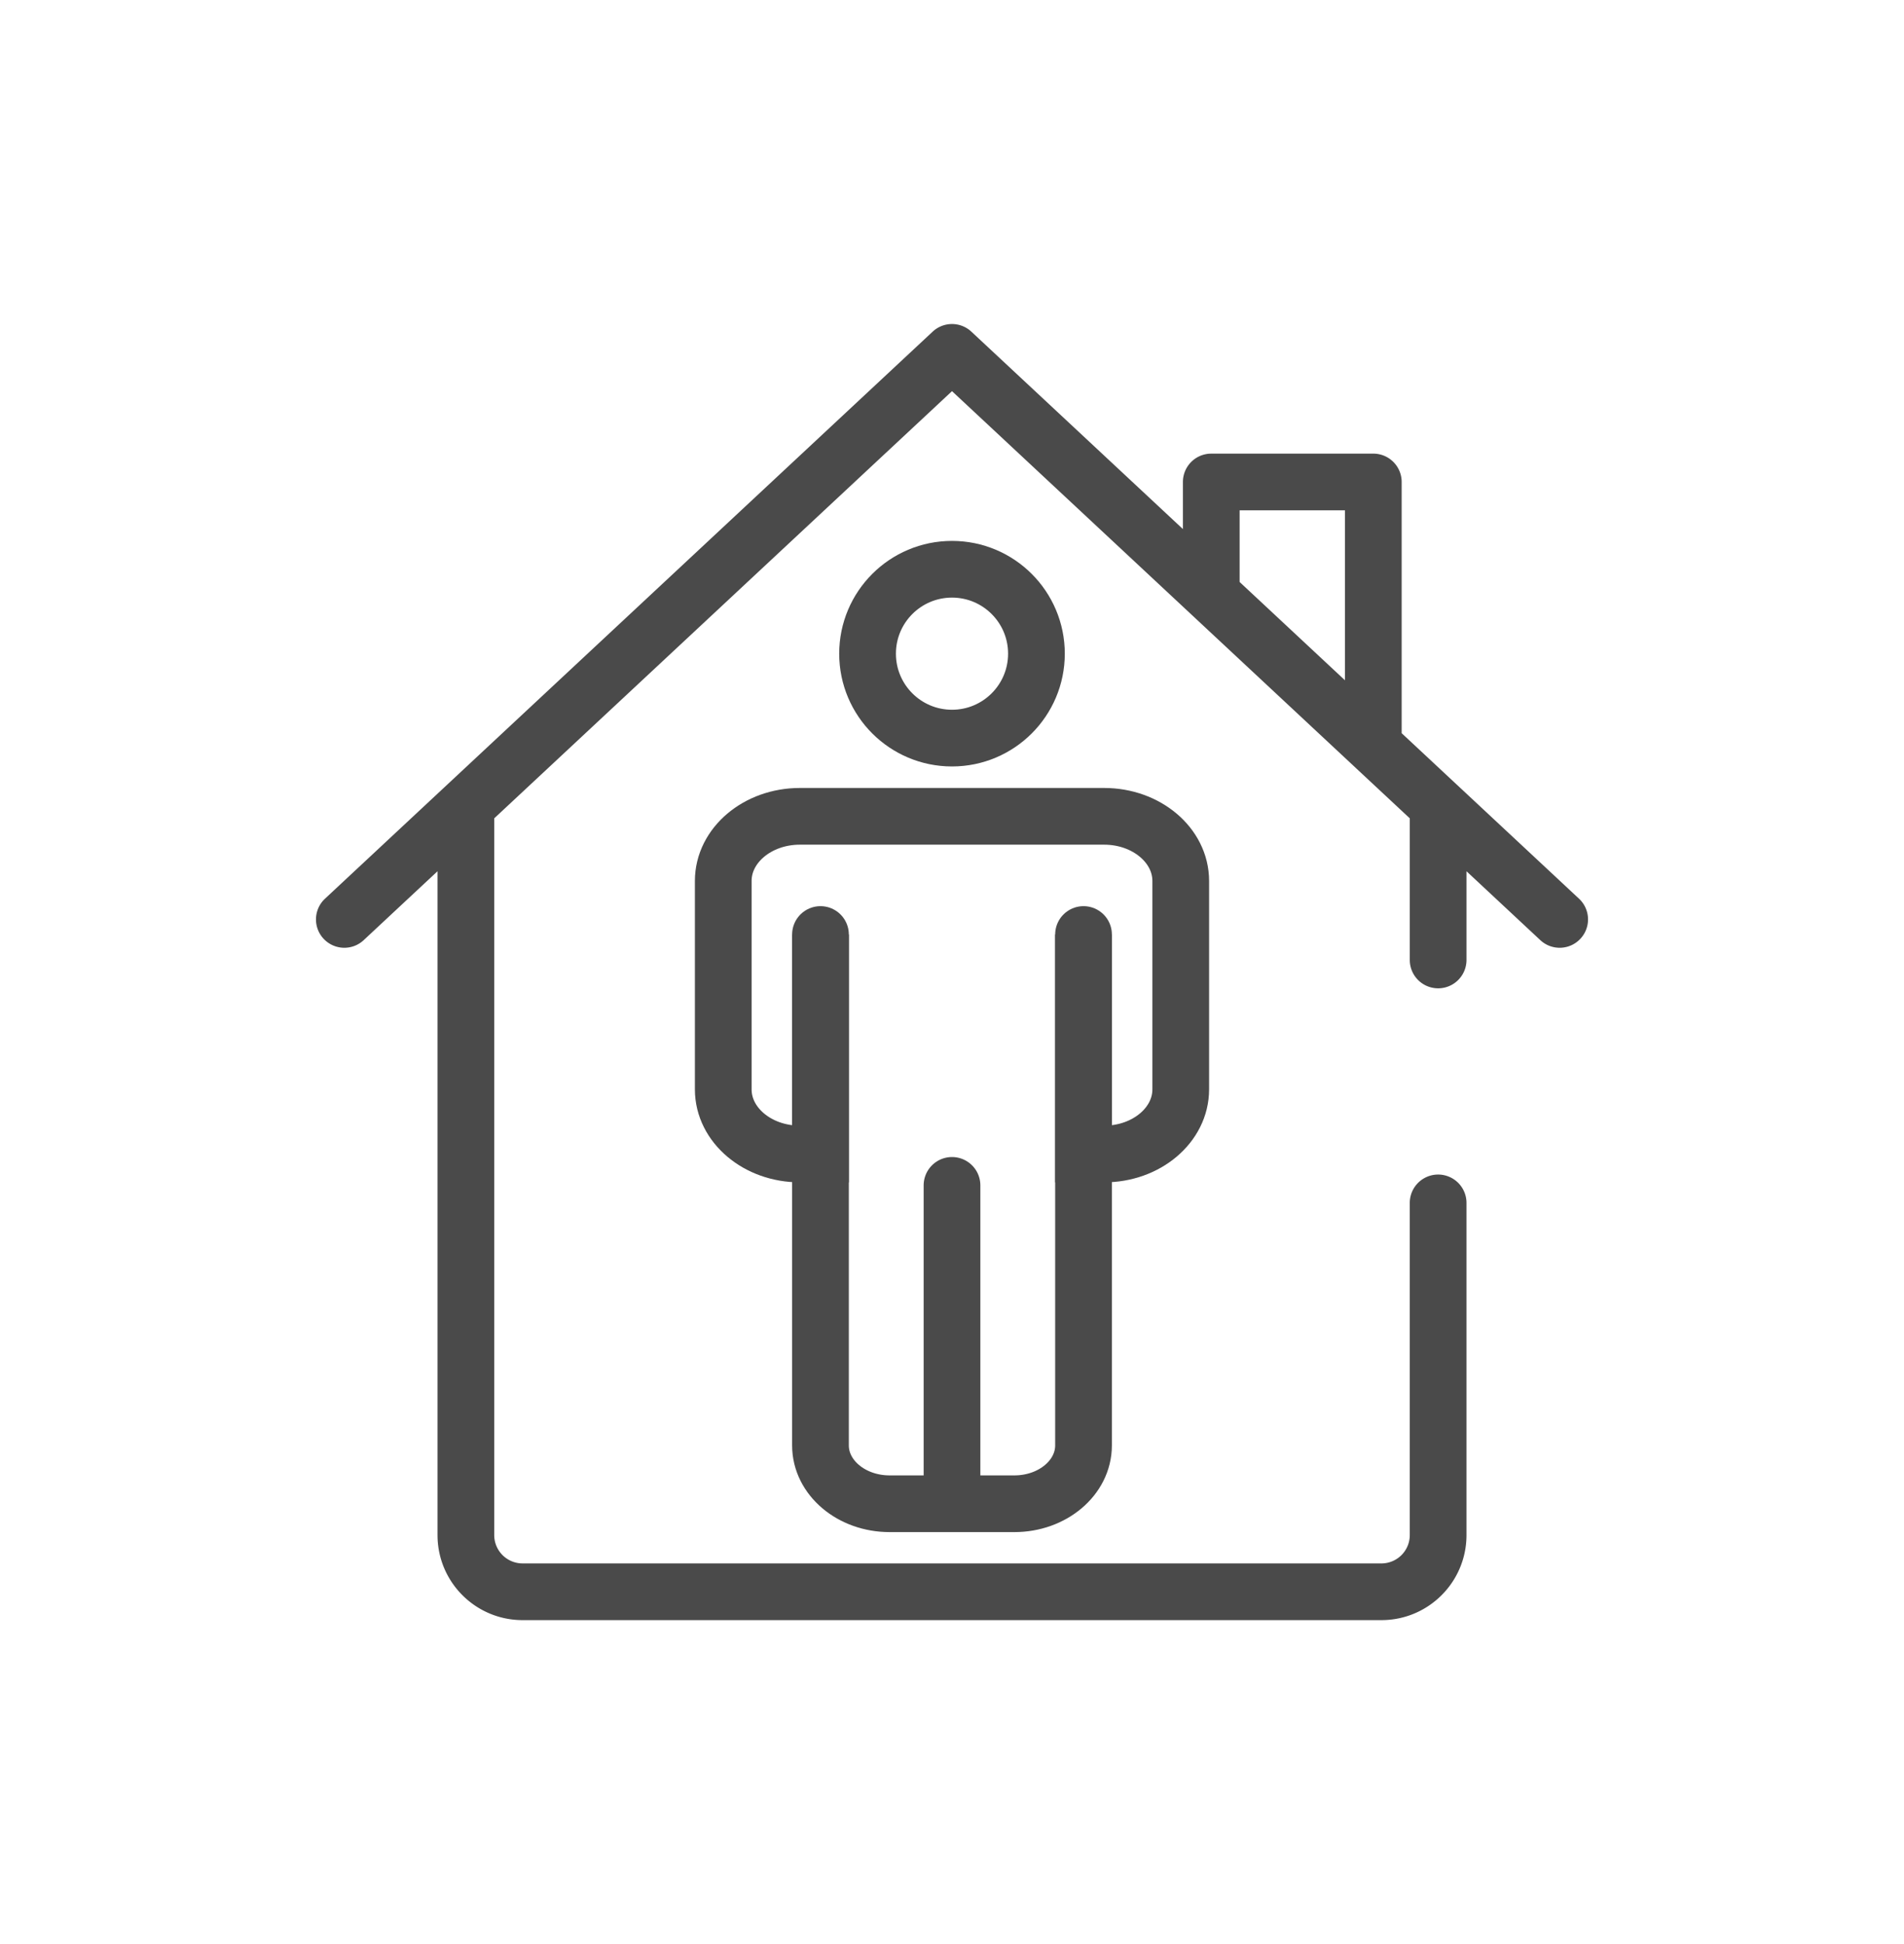 <svg xmlns="http://www.w3.org/2000/svg" width="235" height="240" fill="none"><path fill="#4A4A4A" d="m119.736 40.807.152.134L146 65.312V59.5a3.5 3.5 0 0 1 3.308-3.495L149.5 56h20a3.5 3.5 0 0 1 3.495 3.308l.005.192v31.012l21.888 20.429a3.5 3.5 0 0 1-4.621 5.254l-.154-.136-9.112-8.505V118.5a3.5 3.5 0 0 1-6.995.192l-.005-.192v-17.479L117.5 48.287 61 101.02v88.48a3.5 3.5 0 0 0 3.308 3.495l.192.005h106a3.5 3.5 0 0 0 3.495-3.308l.005-.192v-41a3.5 3.5 0 0 1 6.995-.192l.005.192v41c0 5.704-4.548 10.346-10.216 10.496l-.284.004h-106c-5.704 0-10.346-4.548-10.496-10.216L54 189.5v-81.947l-9.112 8.506a3.5 3.5 0 0 1-4.802-.024l-.145-.146a3.5 3.5 0 0 1 .024-4.802l.146-.145 75.001-70a3.5 3.5 0 0 1 4.624-.135ZM166 63h-13v8.846l13 12.133V63Z"/><path stroke="#4A4A4A" stroke-miterlimit="10" stroke-width="7" d="M117.5 91.117c5.756 0 10.422-4.666 10.422-10.422 0-5.755-4.666-10.422-10.422-10.422s-10.422 4.666-10.422 10.422 4.666 10.422 10.422 10.422ZM101.265 115.363v27.096h-2.541c-5.223 0-9.458-3.573-9.458-7.98v-25.726c0-4.407 4.235-7.98 9.458-7.98h37.55c5.223 0 9.458 3.573 9.458 7.98v25.726c0 4.407-4.235 7.98-9.458 7.98h-2.541v-27.096"/><path stroke="#4A4A4A" stroke-linecap="round" stroke-miterlimit="10" stroke-width="7" d="M133.733 115.363v63.073c0 3.975-3.82 7.198-8.531 7.198h-15.405c-4.712 0-8.531-3.223-8.531-7.198v-63.073M117.5 185.636v-39.304"/></svg>